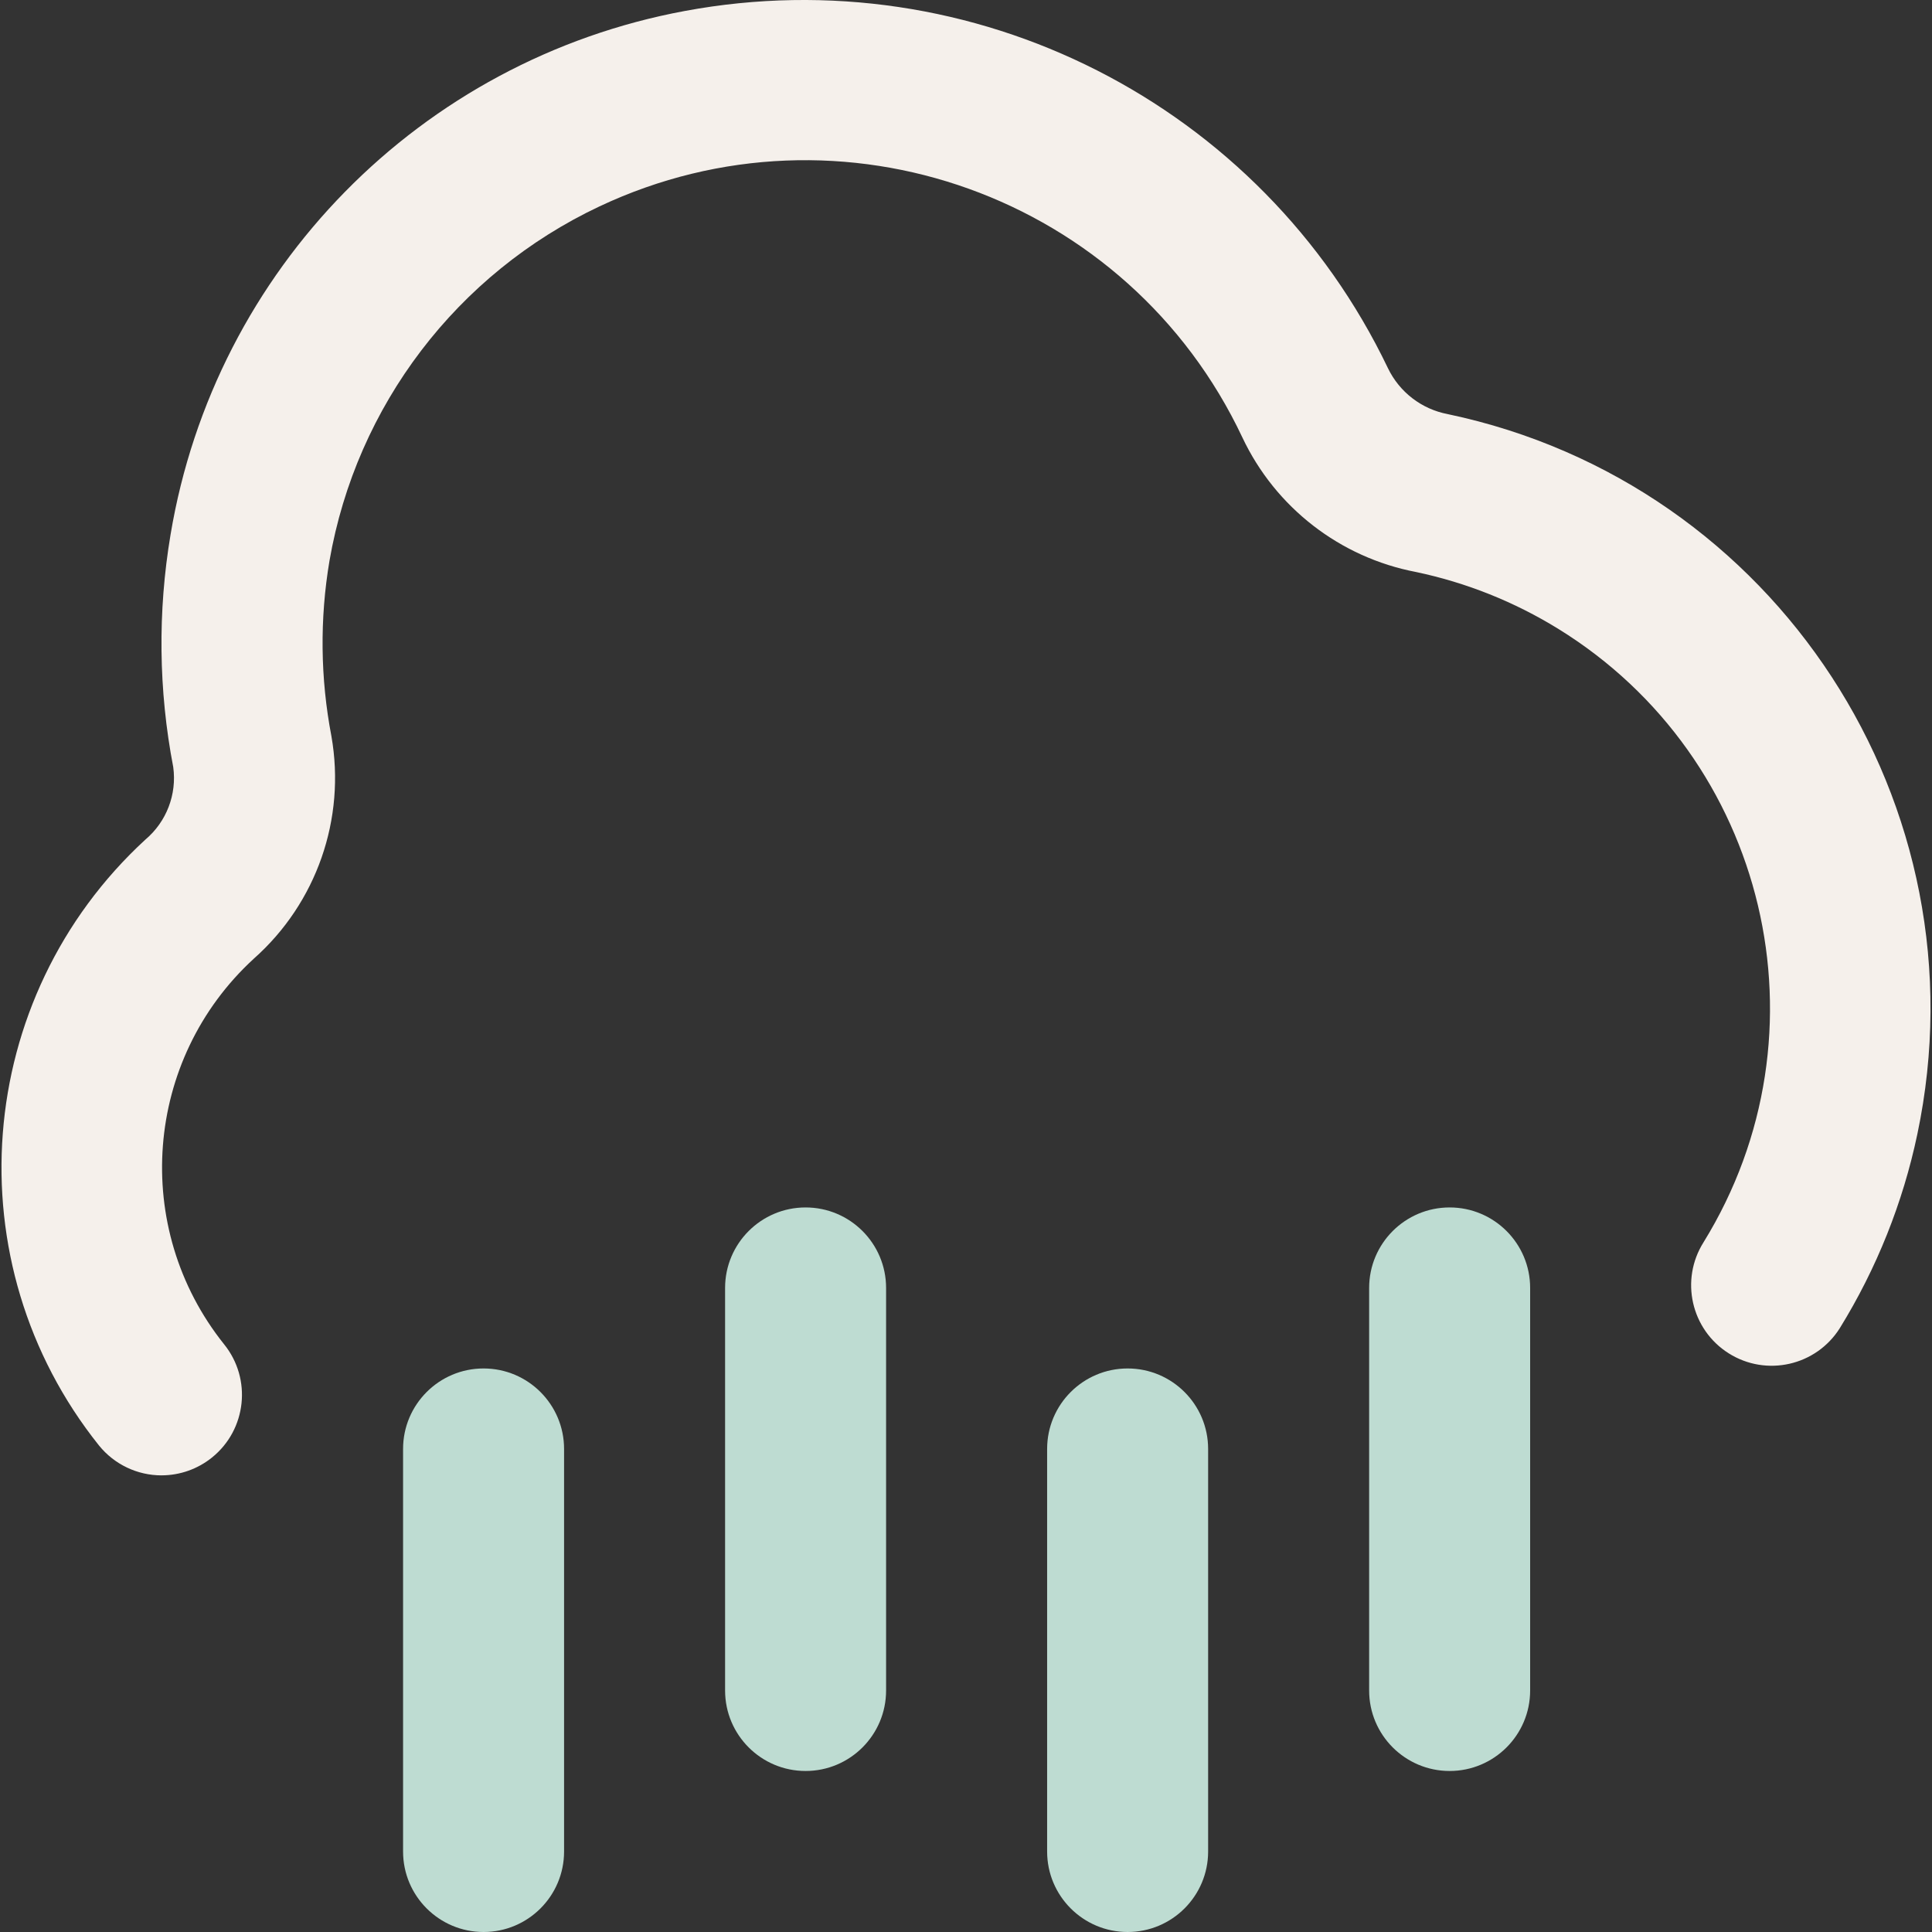 <?xml version="1.0" encoding="UTF-8"?><svg id="Ebene_1" xmlns="http://www.w3.org/2000/svg" viewBox="0 0 1080 1080"><rect x="0" y="0" width="1080" height="1080" fill="#333333" stroke="none"/><defs><style>.cls-1{fill:#f5f0eb;}.cls-2{fill:#bedcd2;}</style></defs><path class="cls-2" d="M630.35,1080c-24.85,0-45-20.15-45-45v-225.02c0-24.85,20.15-45,45-45s45,20.15,45,45v225.02c0,24.85-20.15,45-45,45Z"/><path class="cls-2" d="M270.32,1080c-24.85,0-45-20.15-45-45v-225.02c0-24.85,20.15-45,45-45s45,20.15,45,45v225.02c0,24.85-20.15,45-45,45Z"/><path class="cls-2" d="M810.36,989.99c-24.85,0-45-20.15-45-45v-225.02c0-24.85,20.15-45,45-45s45,20.15,45,45v225.02c0,24.85-20.15,45-45,45Z"/><path class="cls-2" d="M450.33,989.99c-24.85,0-45-20.15-45-45v-225.02c0-24.85,20.15-45,45-45s45,20.15,45,45v225.02c0,24.85-20.15,45-45,45Z"/><path class="cls-1" d="M90.31,824.74c-13.58,0-26.43-6.14-34.97-16.7-81.7-102.19-70.35-250.19,25.97-338.74,11.77-9.95,17.63-25.23,15.53-40.5-8.24-42.9-8.74-86.93-1.49-130.01C120.12,150.5,235,33.54,382.83,6.13c161.11-29.96,322.27,51.93,393.06,199.72,6.44,13.37,18.85,22.89,33.44,25.65,183.63,38.66,301.15,218.86,262.48,402.49-8.08,38.39-22.75,75.1-43.36,108.48-13.27,21.03-41.08,27.31-62.1,14.04-21.03-13.27-27.31-41.08-14.04-62.1,72.25-117.13,35.87-270.65-81.26-342.9-24.45-15.08-51.33-25.83-79.45-31.75-42.54-8.11-78.64-36.08-97.12-75.25-63.58-134.9-224.47-192.71-359.37-129.13-79.57,37.5-135.88,111.41-150.92,198.07-5.5,32.5-5.13,65.73,1.08,98.11,8.11,46.17-8.32,93.24-43.38,124.34-61.37,56.3-68.63,150.53-16.61,215.57,15.61,19.34,12.58,47.68-6.76,63.28-7.99,6.45-17.94,9.97-28.21,9.98Z"/></svg>